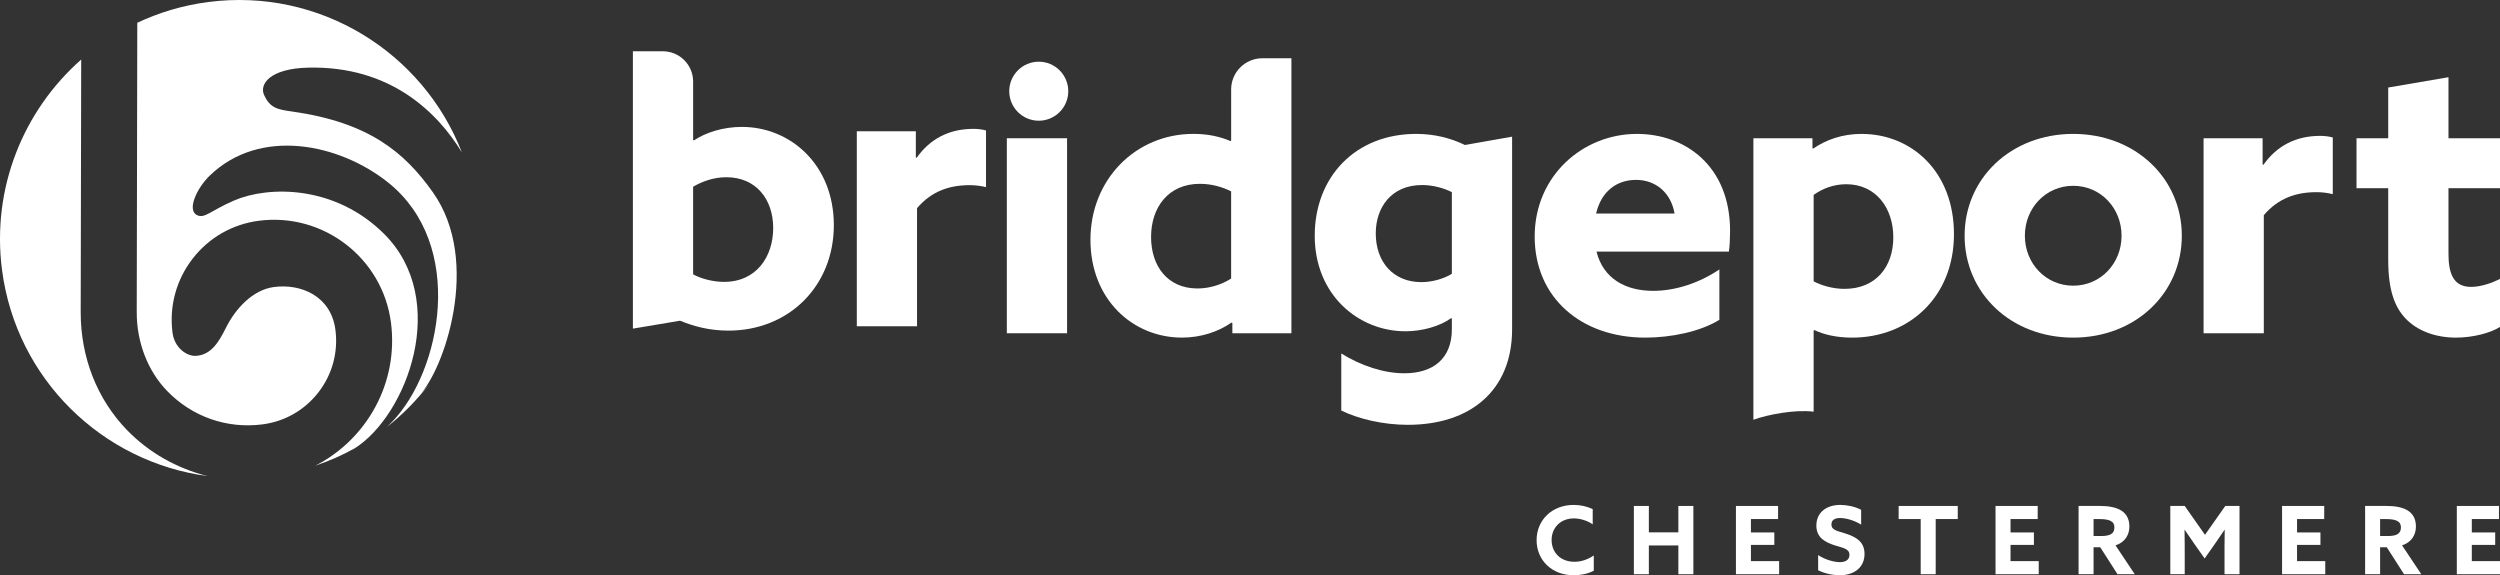 <?xml version="1.0" encoding="UTF-8"?>
<svg id="Layer_2" data-name="Layer 2" xmlns="http://www.w3.org/2000/svg" width="1520.71" height="349.92" viewBox="0 0 1520.71 349.92">
  <rect x="0" y="0" width="1520.71" height="349.92" fill="#333333" stroke="none"/>
  <defs>
    <style>
      .cls-1 {
        fill: #fff;
        stroke-width: 0px;
      }
    </style>
  </defs>
  <g id="Layer_1-2" data-name="Layer 1">
    <g>
      <path class="cls-1" d="M969.45,347.17c-3.56,1.89-8.04,2.75-12.16,2.75-13.37,0-22.6-9.23-22.6-21.34s9.23-21.45,22.6-21.45c4.19,0,8.25.98,11.53,2.58v9.23c-3.04-2.06-7.22-3.61-11.47-3.61-8.02,0-13.53,5.62-13.53,13.14s5.34,13.25,13.88,13.25c4.3,0,8.32-1.49,11.77-3.84v9.29h0Z"/>
      <polygon class="cls-1" points="993.86 307.76 1002.97 307.76 1002.97 323.82 1020.92 323.82 1020.92 307.76 1030.05 307.76 1030.05 349.29 1020.92 349.29 1020.92 331.79 1002.97 331.79 1002.97 349.29 993.86 349.29 993.86 307.76 993.86 307.76"/>
      <polygon class="cls-1" points="1055.94 307.76 1081.58 307.76 1081.58 315.73 1065.06 315.73 1065.06 323.88 1079.29 323.88 1079.29 331.45 1065.06 331.45 1065.06 341.32 1082.22 341.32 1082.22 349.29 1055.94 349.29 1055.94 307.76 1055.94 307.76"/>
      <path class="cls-1" d="M1105.94,337.64c4.42,2.98,9.98,4.3,13.26,4.3s5.79-1.32,5.79-4.41c0-3.84-3.9-4.19-9.23-5.91-5.74-1.89-10.9-4.7-10.9-11.93,0-7.74,5.85-12.56,14.57-12.56,4.07,0,9.06,1.03,12.67,2.98v9.01c-4.42-2.75-9.52-4.02-12.74-4.02s-5.33,1.15-5.33,3.9c0,3.67,3.84,3.96,8.83,5.62,6.26,2.06,11.3,4.99,11.3,12.33,0,8.08-6.13,12.96-15.08,12.96-4.13,0-9.23-1.04-13.13-3.04v-9.23h0Z"/>
      <polygon class="cls-1" points="1168.33 315.73 1154.91 315.73 1154.91 307.76 1190.87 307.76 1190.87 315.73 1177.45 315.73 1177.45 349.29 1168.33 349.29 1168.33 315.73 1168.33 315.73"/>
      <polygon class="cls-1" points="1213.85 307.76 1239.49 307.76 1239.49 315.73 1222.97 315.73 1222.97 323.88 1237.19 323.88 1237.19 331.45 1222.97 331.45 1222.97 341.32 1240.12 341.32 1240.12 349.29 1213.85 349.29 1213.85 307.76 1213.85 307.76"/>
      <path class="cls-1" d="M1278.07,326.06c2.46,0,4.35-.29,5.73-.98,1.55-.8,2.36-2.18,2.36-4.18s-.69-3.21-2.36-4.07c-1.43-.74-3.67-1.09-6.83-1.09h-3.49v10.32h4.59ZM1264.36,307.76h13.02c4.93,0,9.58.69,12.9,2.76,3.04,1.89,4.99,4.99,4.99,9.75,0,5.33-2.92,9.69-8.43,11.47l11.7,17.55h-10.49l-10.5-16.4h-4.07v16.4h-9.12v-41.52h0Z"/>
      <path class="cls-1" d="M1335.01,331.16c-2.07-2.92-4.14-5.96-6.08-8.88l-.11.06c.05,2.98.11,6.88.11,10.32v16.63h-8.77v-41.52h8.77l12.33,17.55,12.34-17.55h8.66v41.52h-9.12v-16.63c0-3.44.05-7.34.12-10.32l-.12-.06c-1.95,2.93-4.02,5.97-6.08,8.88l-6.02,8.55-6.02-8.55h0Z"/>
      <polygon class="cls-1" points="1388.15 307.76 1413.78 307.76 1413.78 315.73 1397.26 315.73 1397.26 323.88 1411.49 323.88 1411.49 331.45 1397.26 331.45 1397.26 341.32 1414.42 341.32 1414.42 349.29 1388.15 349.29 1388.15 307.76 1388.15 307.76"/>
      <path class="cls-1" d="M1452.37,326.06c2.46,0,4.35-.29,5.73-.98,1.55-.8,2.35-2.18,2.35-4.18s-.69-3.21-2.35-4.07c-1.43-.74-3.67-1.09-6.83-1.09h-3.49v10.32h4.59ZM1438.66,307.76h13.02c4.93,0,9.58.69,12.9,2.76,3.04,1.89,4.99,4.99,4.99,9.75,0,5.33-2.92,9.69-8.43,11.47l11.7,17.55h-10.5l-10.49-16.4h-4.07v16.4h-9.12v-41.52h0Z"/>
      <polygon class="cls-1" points="1494.44 307.76 1520.08 307.76 1520.08 315.73 1503.56 315.73 1503.56 323.88 1517.79 323.88 1517.79 331.45 1503.56 331.45 1503.56 341.32 1520.71 341.32 1520.71 349.29 1494.44 349.29 1494.44 307.76 1494.44 307.76"/>
      <path class="cls-1" d="M440.42,171.46c19.77,0,29.9-15.43,29.9-32.79s-10.37-30.86-28.45-30.86c-7.95,0-14.95,2.65-20.26,5.79v53.28c4.83,2.65,12.06,4.58,18.8,4.58h0ZM384.98,31.19h18.2c10.19,0,18.44,8.26,18.44,18.44v35.52l.49.24c7.23-4.82,17.84-8.2,29.17-8.2,29.42,0,55.93,22.9,55.93,59.79s-27.24,64.13-64.13,64.13c-11.57,0-21.21-2.65-29.41-6.03l-28.69,4.82V31.19h0Z"/>
      <path class="cls-1" d="M521.17,79.84h35.92v15.91l.49.24c8.19-11.57,19.76-17.6,34.47-17.6,2.41,0,5.06.24,7.72.96v34.48c-2.89-.72-6.51-1.2-9.88-1.2-12.78,0-23.39,3.86-32.07,13.98v71.84h-36.64v-118.62h0Z"/>
      <polygon class="cls-1" points="612.44 84.1 649.08 84.1 649.08 202.71 612.44 202.71 612.44 84.1 612.44 84.1"/>
      <path class="cls-1" d="M649.81,55.48c0,9.91-8.04,17.95-17.95,17.95s-17.95-8.04-17.95-17.95,8.04-17.95,17.95-17.95,17.95,8.04,17.95,17.95h0Z"/>
      <path class="cls-1" d="M748.88,116.4c-5.3-2.65-11.81-4.58-19.04-4.58-19.29,0-29.66,14.47-29.66,32.31s10.12,31.34,28.21,31.34c7.95,0,15.19-2.65,20.49-6.03v-53.04h0ZM749.12,196.2c-7.96,5.55-18.56,9.16-30.13,9.16-29.9,0-55.69-23.14-55.69-59.55s27.24-64.37,62.68-64.37c8.93,0,16.16,1.69,22.43,4.34l.48-.24v-31.14c0-10.47,8.49-18.96,18.97-18.96h17.68v167.28h-35.92v-6.27l-.48-.24h0Z"/>
      <path class="cls-1" d="M883.14,116.89c-4.58-2.41-11.57-4.34-18.08-4.34-19.04,0-28.21,13.98-28.21,29.41,0,17.36,10.61,29.65,27.72,29.65,6.51,0,13.5-1.93,18.57-5.06v-49.66h0ZM815.88,215.01c12.05,7.47,25.79,12.05,38.33,12.05,17.84,0,28.93-9.16,28.93-26.76v-6.51l-.48-.24c-6.99,5.06-17.84,7.96-27.72,7.96-28.69,0-55.21-22.18-55.21-58.1s24.83-61.96,61.72-61.96c11.33,0,21.21,2.65,29.65,6.75l28.69-5.06v117.17c0,37.37-25.56,58.1-63.41,58.1-15.19,0-30.13-3.62-40.5-8.68v-34.72h0Z"/>
      <path class="cls-1" d="M1018.61,129.91c-2.17-12.78-11.57-20.49-23.39-20.49s-21.21,6.99-24.34,20.49h47.73ZM971.12,153.05c4.1,16.39,17.61,23.87,34.48,23.87,13.26,0,27.73-4.58,40.27-13.02v30.62c-11.58,7.23-29.42,10.85-45.09,10.85-39.06,0-67.26-24.35-67.26-61.48s29.42-62.44,62.2-62.44c29.18,0,56.66,19.29,56.66,59.07,0,4.1-.24,9.4-.73,12.54h-80.52Z"/>
      <path class="cls-1" d="M1261.1,173.78c16.64,0,29.41-13.5,29.41-30.38s-12.77-30.38-29.41-30.38-29.41,13.5-29.41,30.38,12.78,30.38,29.41,30.38h0ZM1261.1,81.45c37.85,0,66.06,27,66.06,61.96s-28.21,61.96-66.06,61.96-66.06-27-66.06-61.96,28.21-61.96,66.06-61.96h0Z"/>
      <path class="cls-1" d="M1340.39,84.1h35.92v15.91l.49.24c8.19-11.57,19.77-17.6,34.48-17.6,2.41,0,5.06.24,7.71.96v34.48c-2.9-.72-6.51-1.2-9.88-1.2-12.78,0-23.39,3.86-32.07,13.98v71.84h-36.64v-118.62h0Z"/>
      <path class="cls-1" d="M1520.71,198.86c-5.55,3.61-16.4,6.51-26.76,6.51-12.05,0-23.39-3.86-30.86-11.81-6.27-6.75-10.37-16.64-10.37-35.44v-43.64h-19.29v-30.38h19.29v-30.86l36.65-6.27v37.13h31.34v30.38h-31.34v39.78c0,11.57,2.65,20.25,13.74,20.25,6.02,0,12.78-2.41,17.6-4.82v29.17h0Z"/>
      <path class="cls-1" d="M1122.02,175.71c-7.47,0-14.23-2.17-18.81-4.58v-52.56c5.31-3.86,12.29-6.51,19.78-6.51,18.08,0,28.68,14.46,28.68,32.31s-10.61,31.34-29.65,31.34h0ZM1132.39,81.45c-11.82,0-21.71,3.62-29.42,8.92l-.48-.24v-6.03h-35.93v171.22c8.72-3.15,25.11-6.31,36.65-4.91v-49.38l.49-.24c5.54,2.65,13.26,4.58,22.9,4.58,34.72,0,61.96-24.83,61.96-62.92s-25.79-60.99-56.17-60.99h0Z"/>
      <path class="cls-1" d="M77.27,261.62c-18.23-18.79-28.24-44.28-28.18-71.78l.3-153.61C14.35,67.1-5.21,114.26,1.21,164.05c8.62,66.79,61.29,117.1,125.03,125.54-18.4-4.59-35.51-14.1-48.97-27.97h0Z"/>
      <path class="cls-1" d="M255.14,240.26c14.36-14.27,38.32-80.89,8.11-123.39-17.27-24.3-38.88-42.44-85.6-49.04-8.78-1.24-13.41-2.04-17.04-10.14-2.86-6.39,3.38-16.01,26.91-16.55,49.71-1.15,78.46,26.95,93.44,51.57C257.32,31.8,194.52-7.53,126.82,1.21c-15.43,1.99-29.95,6.35-43.31,12.64l-.34,176.07c-.04,18.29,6.72,35.78,18.56,47.97,15.2,15.66,36.33,23.04,57.94,20.25,13.61-1.75,25.71-8.71,34.09-19.57,8.38-10.86,12.03-24.34,10.27-37.94-2.66-20.6-21.04-28.27-37.54-26.02-12.84,1.76-23.27,13.2-29,24.66-4.21,8.42-8.84,16.6-18.23,17.19-5.56.35-13.11-4.75-14.32-14.08-2.08-16.11,2.24-32.07,12.16-44.93,9.92-12.86,24.26-21.09,40.37-23.17,39.25-5.06,75.29,22.74,80.35,61.98,4.74,36.75-14.78,71.06-46.04,87.01,8.42-2.82,16.44-6.39,24.04-10.6,31.81-20.19,58.08-90.13,17.91-130.31-29.71-29.72-70.17-29.55-91.45-20.35-14.36,6.21-17.89,11.3-22.63,8.74-5.98-3.23.14-16.4,7.98-23.97,30.62-29.54,78.77-19.45,108.44,4.22,47.45,37.86,32.36,114.71,2.44,145.58-1.06,1.09-1.99,2.01-2.97,3,9.49-7.51,17.99-16.14,25.31-25.69-1.85,2.14-3.66,4.3-5.7,6.37h0Z"/>
    </g>
  </g>
</svg>